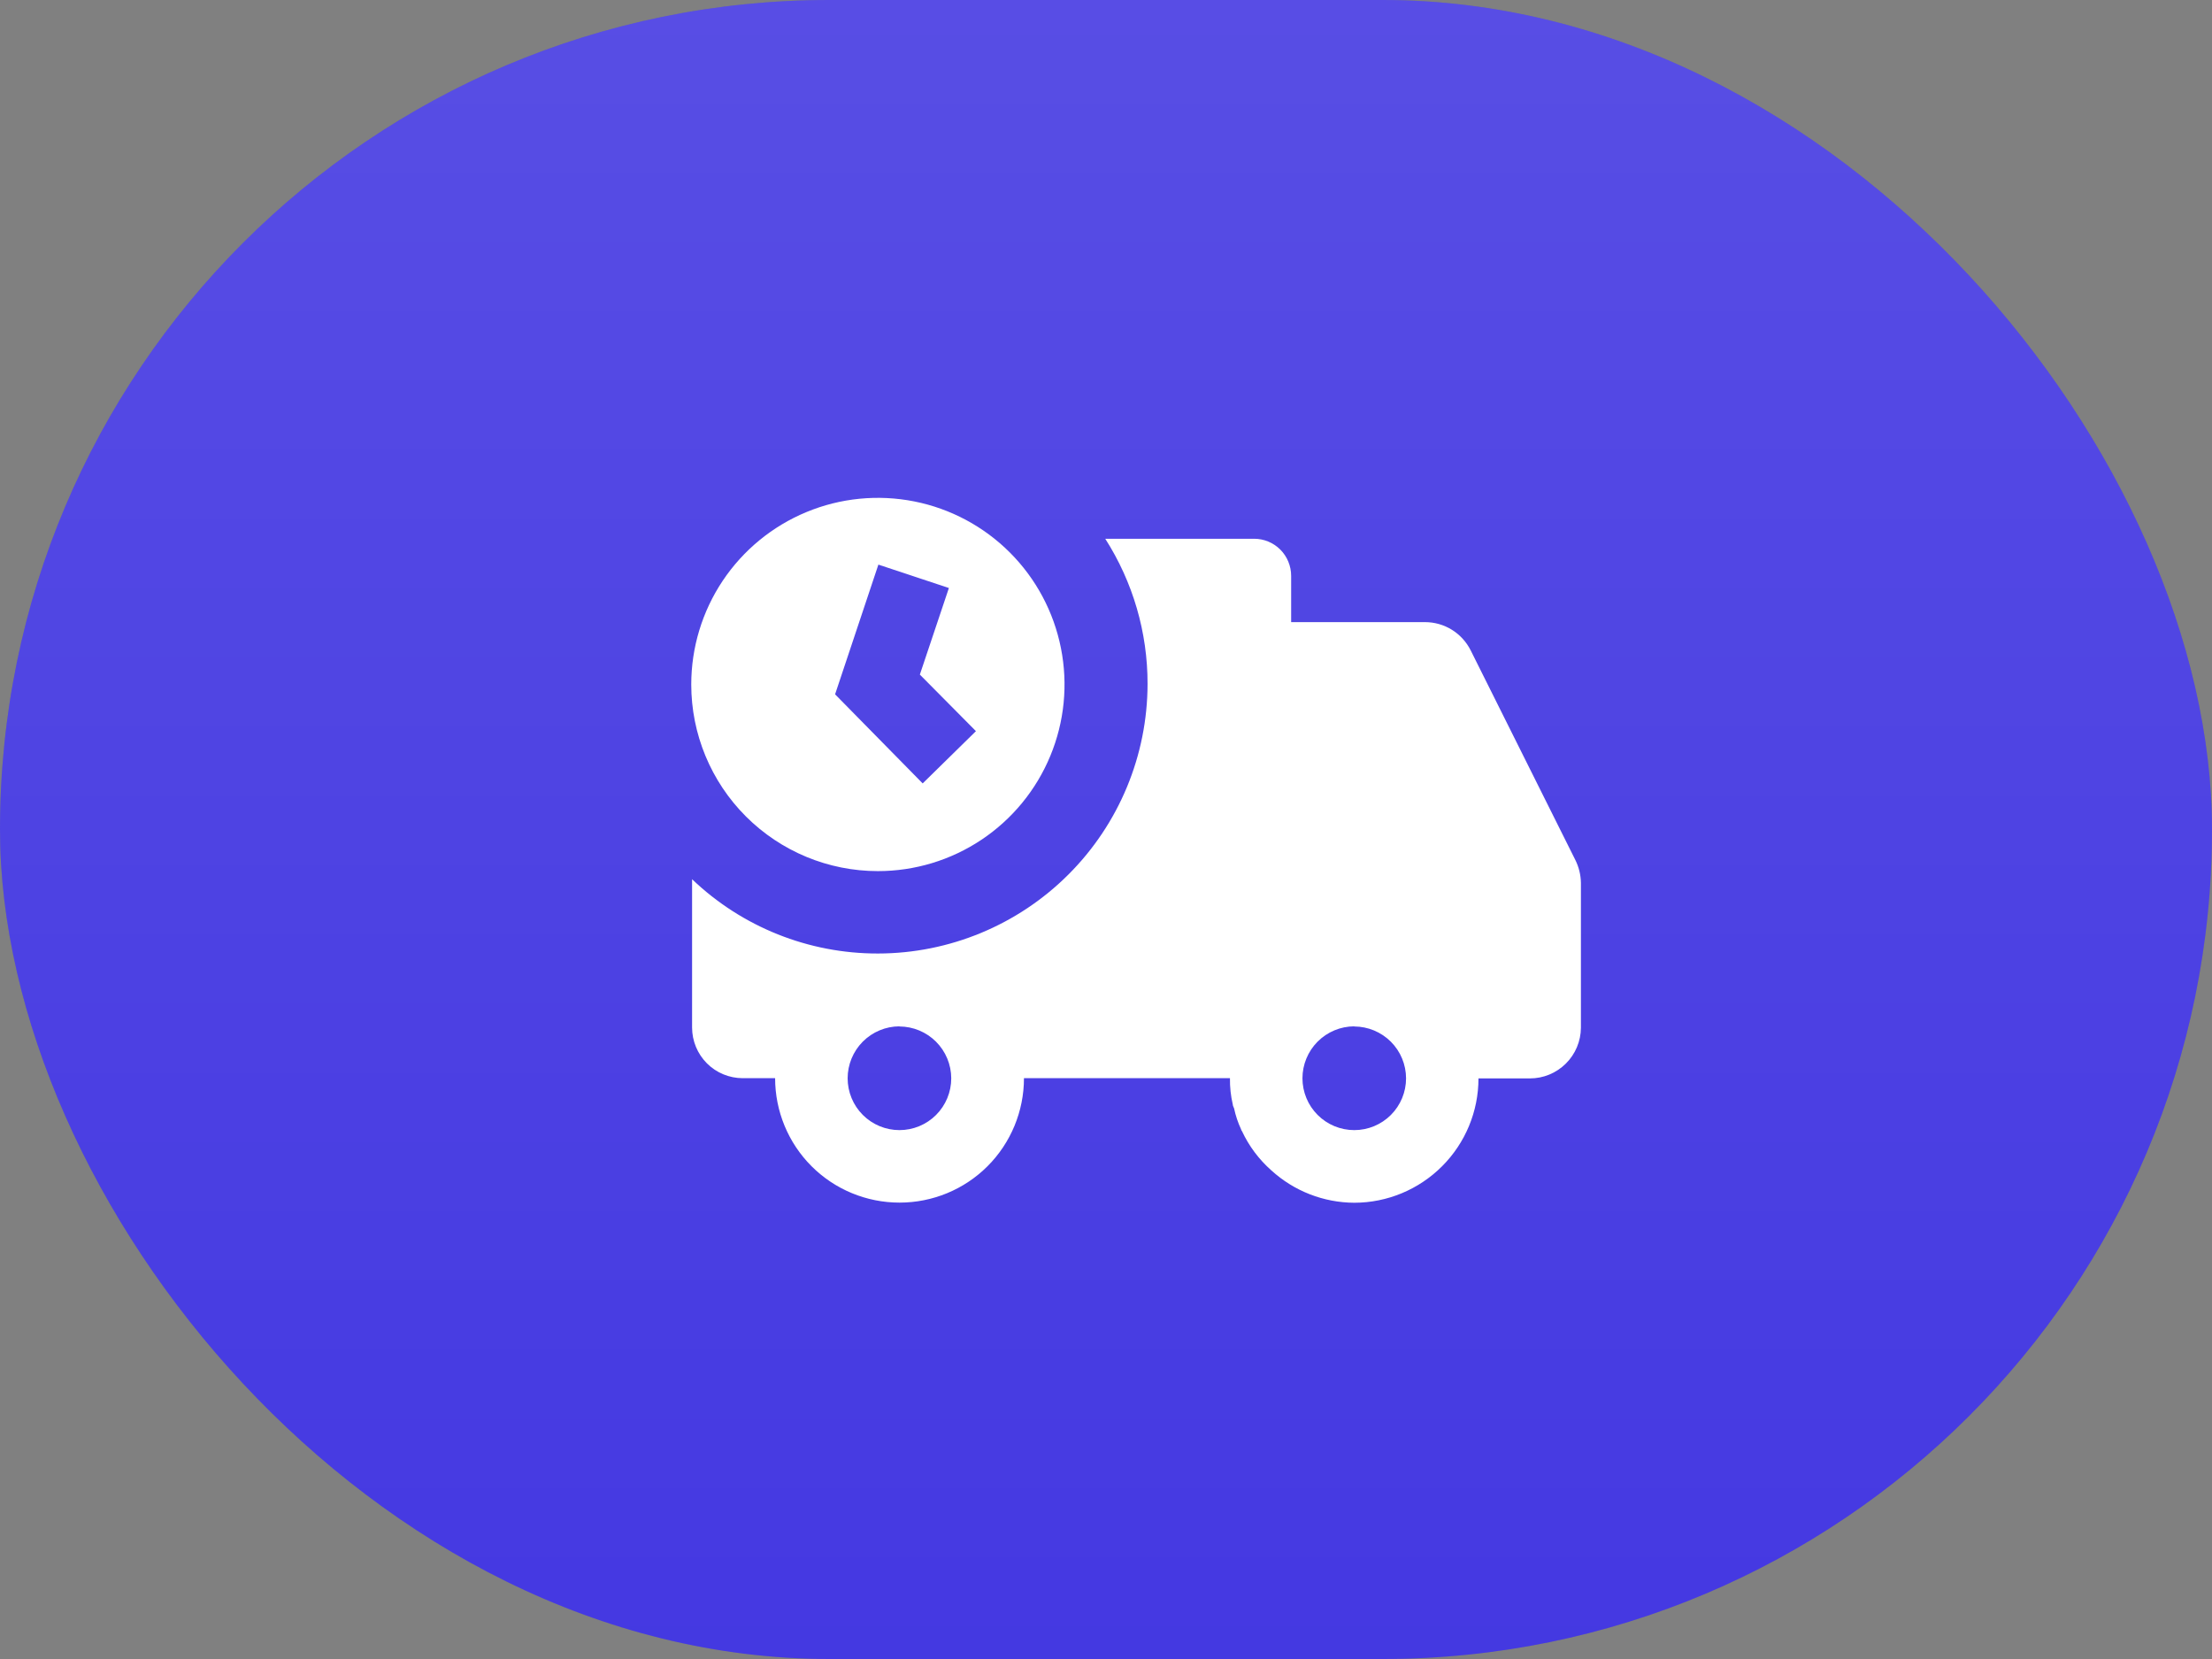 <?xml version="1.0" encoding="utf-8"?>
<svg xmlns="http://www.w3.org/2000/svg" fill="none" height="100%" overflow="visible" preserveAspectRatio="none" style="display: block;" viewBox="0 0 80 60" width="100%">
<rect x="0" y="0" width="80" height="60" fill="#808080" stroke="none"/>
<g id="menu-item">
<g id="menu-item_2">
<rect fill="#2E21DE" height="60" rx="30" width="80"/>
<rect fill="url(#paint0_linear_0_337)" fill-opacity="0.2" height="60" rx="30" width="80"/>
<g id="delivery-time.icon">
<path d="M31.75 31.505C33.085 31.505 34.39 31.11 35.5 30.368C36.61 29.626 37.475 28.572 37.986 27.338C38.497 26.105 38.631 24.748 38.37 23.439C38.11 22.129 37.467 20.926 36.523 19.982C35.579 19.038 34.376 18.395 33.067 18.135C31.757 17.875 30.4 18.008 29.167 18.519C27.933 19.03 26.879 19.895 26.137 21.005C25.396 22.115 25 23.42 25 24.755C25 26.546 25.711 28.262 26.977 29.528C28.243 30.794 29.96 31.505 31.75 31.505M31.768 20.42L34.318 21.266L33.268 24.397L35.296 26.443L33.37 28.333L30.202 25.111L31.768 20.42Z" fill="white" id="Path 150"/>
<path d="M48.979 43.499C47.868 43.494 46.799 43.076 45.979 42.328C45.531 41.932 45.169 41.448 44.917 40.907C44.899 40.888 44.888 40.865 44.884 40.839C44.772 40.6 44.688 40.348 44.633 40.089C44.628 40.073 44.622 40.057 44.614 40.042C44.596 40.01 44.586 39.977 44.584 39.94C44.512 39.631 44.478 39.311 44.483 38.994H37.033C37.033 40.187 36.559 41.334 35.715 42.178C34.871 43.022 33.726 43.494 32.533 43.494C31.339 43.494 30.195 43.022 29.351 42.178C28.507 41.334 28.033 40.187 28.033 38.994H26.861C26.376 38.993 25.91 38.801 25.567 38.458C25.224 38.114 25.031 37.648 25.03 37.163V31.798C26.84 33.528 29.249 34.49 31.753 34.485C34.338 34.482 36.816 33.453 38.644 31.625C40.472 29.798 41.5 27.32 41.503 24.735C41.506 22.874 40.975 21.052 39.973 19.485H45.358C45.713 19.485 46.053 19.626 46.304 19.877C46.555 20.129 46.696 20.472 46.696 20.827V22.5H51.538C51.88 22.5 52.216 22.595 52.507 22.775C52.798 22.955 53.034 23.213 53.188 23.519L56.975 31.104C57.103 31.362 57.172 31.645 57.176 31.933V37.169C57.173 37.656 56.977 38.123 56.631 38.466C56.284 38.81 55.816 39.004 55.328 39.002H53.471C53.471 40.194 52.998 41.335 52.156 42.178C51.313 43.022 50.171 43.498 48.979 43.499V43.499ZM48.979 37.119C48.481 37.12 48.005 37.32 47.653 37.672C47.302 38.025 47.105 38.502 47.105 38.999C47.106 39.496 47.303 39.973 47.655 40.324C48.006 40.675 48.482 40.872 48.979 40.872C49.476 40.872 49.952 40.675 50.303 40.324C50.654 39.973 50.852 39.496 50.852 38.999C50.851 38.503 50.654 38.027 50.303 37.675C49.951 37.324 49.476 37.126 48.979 37.124V37.119ZM32.53 37.119C32.032 37.12 31.555 37.32 31.204 37.672C30.853 38.025 30.656 38.502 30.656 38.999C30.657 39.496 30.854 39.973 31.206 40.324C31.557 40.675 32.033 40.872 32.53 40.872C33.026 40.872 33.503 40.675 33.854 40.324C34.205 39.973 34.403 39.496 34.403 38.999C34.402 38.503 34.204 38.027 33.853 37.675C33.502 37.324 33.027 37.126 32.53 37.124V37.119Z" fill="white" id="Subtraction 11"/>
</g>
</g>
</g>
<defs>
<linearGradient gradientUnits="userSpaceOnUse" id="paint0_linear_0_337" x1="40" x2="40" y1="0" y2="60">
<stop stop-color="white"/>
<stop offset="1" stop-color="white" stop-opacity="0.53"/>
</linearGradient>
</defs>
</svg>